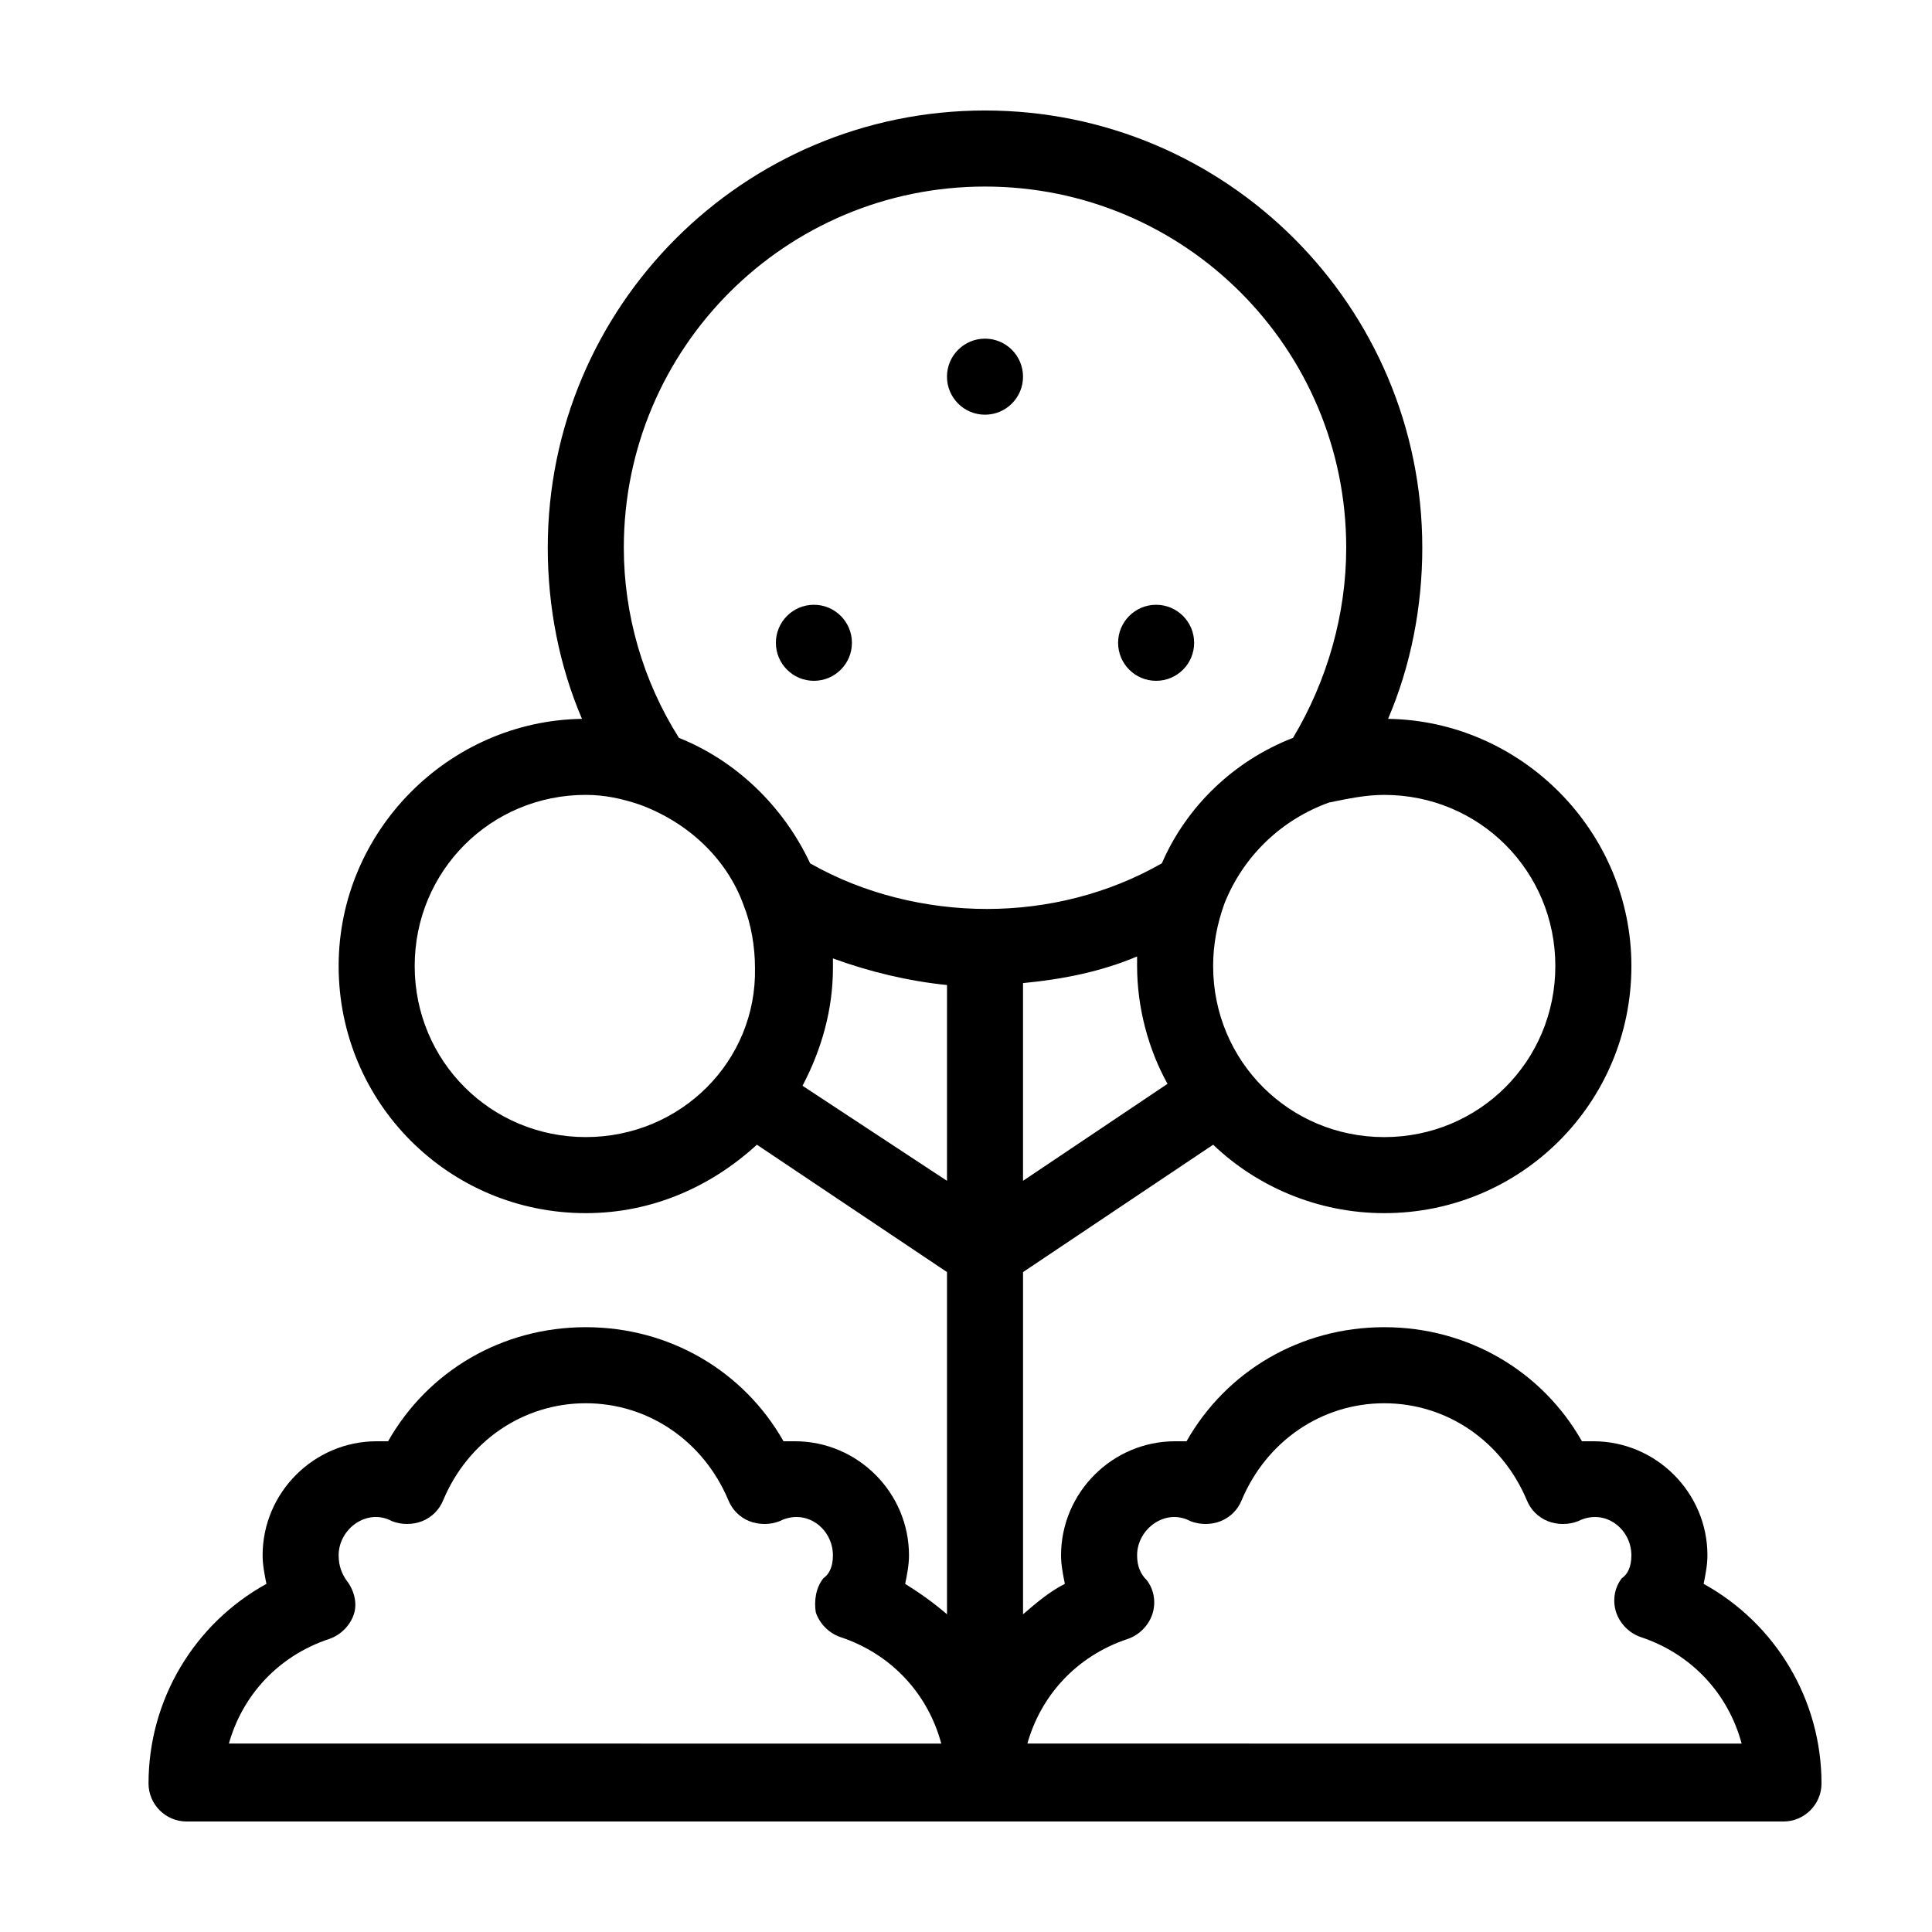 <?xml version="1.0" encoding="UTF-8"?>
<!-- Uploaded to: ICON Repo, www.svgrepo.com, Generator: ICON Repo Mixer Tools -->
<svg fill="#000000" width="800px" height="800px" version="1.1" viewBox="144 144 512 512" xmlns="http://www.w3.org/2000/svg">
 <g>
  <path d="m595.48 563.74c0.504-2.519 1.008-5.039 1.008-7.559 0-16.625-13.602-30.23-30.23-30.23h-3.023c-10.578-18.641-30.23-30.23-52.395-30.23-22.168 0-41.816 11.586-52.395 30.23h-3.023c-16.625 0-30.23 13.602-30.23 30.23 0 2.519 0.504 5.039 1.008 7.559-4.031 2.016-7.559 5.039-11.082 8.062v-90.688l50.383-33.754c11.586 11.082 27.711 18.137 45.344 18.137 36.273 0 65.496-29.223 65.496-65.496 0-35.77-29.223-64.992-64.488-65.496 6.047-14.105 9.07-29.727 9.07-45.344-0.004-63.984-51.898-115.88-115.88-115.88-63.98 0-115.88 51.891-115.88 115.88 0 15.617 3.023 31.234 9.07 45.344-35.27 0.504-64.488 29.723-64.488 65.496 0 36.273 29.223 65.496 65.496 65.496 17.633 0 33.25-7.055 45.344-18.137l50.383 33.754v90.688c-3.527-3.023-7.055-5.543-11.082-8.062 0.504-2.519 1.008-5.039 1.008-7.559 0-16.625-13.602-30.23-30.23-30.23h-3.023c-10.578-18.641-30.23-30.23-52.395-30.23-22.168 0-41.816 11.586-52.395 30.23h-3.023c-16.625 0-30.23 13.602-30.23 30.23 0 2.519 0.504 5.039 1.008 7.559-19.148 10.578-31.242 30.73-31.242 52.898 0 5.543 4.535 10.078 10.078 10.078h423.2c5.543 0 10.078-4.535 10.078-10.078-0.004-22.168-12.094-42.32-31.238-52.898zm-390.96 42.82c3.527-13.098 13.098-23.68 26.703-28.215 3.023-1.008 5.543-3.527 6.551-6.551 1.008-3.023 0-6.551-2.016-9.07-1.008-1.504-2.016-3.519-2.016-6.543 0-7.055 7.559-12.594 14.105-9.07 2.519 1.008 5.543 1.008 8.062 0 2.519-1.008 4.535-3.023 5.543-5.543 6.547-15.617 21.156-25.691 37.785-25.691 16.625 0 31.234 10.078 37.785 25.695 1.008 2.519 3.023 4.535 5.543 5.543 2.519 1.008 5.543 1.008 8.062 0 7.055-3.527 14.105 2.016 14.105 9.07 0 3.023-1.008 5.039-2.519 6.047-2.016 2.519-2.519 6.047-2.016 9.07 1.008 3.023 3.527 5.543 6.551 6.551 13.602 4.535 23.176 15.113 26.703 28.215l-188.93-0.012zm210.59-149.63v-52.398c10.578-1.008 20.656-3.023 30.23-7.055v2.519c0 11.082 3.023 22.168 8.062 31.234zm141.07-56.93c0 25.191-20.152 45.344-45.344 45.344-25.191 0-45.344-20.152-45.344-45.344 0-5.543 1.008-11.082 3.023-16.625 5.039-12.594 15.113-22.168 27.711-26.703 5.039-1.008 9.57-2.016 14.609-2.016 25.191 0 45.344 20.152 45.344 45.344zm-256.94 45.34c-25.191 0-45.344-20.152-45.344-45.344s20.152-45.344 45.344-45.344c5.039 0 9.574 1.008 14.105 2.519 12.594 4.535 23.176 14.105 27.711 26.703 2.016 5.039 3.023 11.082 3.023 16.625 0.5 24.688-19.652 44.84-44.84 44.84zm95.723 11.59-38.289-25.191c5.039-9.574 8.062-20.152 8.062-31.234v-2.519c9.574 3.527 20.152 6.047 30.23 7.055zm-36.273-84.137c-7.055-15.113-19.648-27.207-34.762-33.25-9.574-15.117-14.613-32.75-14.613-50.383 0-52.898 42.824-95.723 95.723-95.723 52.898 0 95.723 42.824 95.723 95.723 0 17.633-5.039 35.266-14.105 50.383-15.617 6.047-28.215 18.137-34.762 33.25-14.105 8.062-30.23 12.09-46.352 12.09-16.121 0-32.746-4.027-46.852-12.09zm57.434 233.77c3.527-13.098 13.098-23.68 26.703-28.215 3.023-1.008 5.543-3.527 6.551-6.551 1.008-3.023 0.504-6.551-1.512-9.07-1.516-1.504-2.523-3.519-2.523-6.543 0-7.055 7.559-12.594 14.105-9.07 2.519 1.008 5.543 1.008 8.062 0 2.519-1.008 4.535-3.023 5.543-5.543 6.551-15.617 21.16-25.691 37.785-25.691s31.234 10.078 37.785 25.695c1.008 2.519 3.023 4.535 5.543 5.543 2.519 1.008 5.543 1.008 8.062 0 7.055-3.527 14.105 2.016 14.105 9.07 0 3.023-1.008 5.039-2.519 6.047-2.016 2.519-2.519 6.047-1.512 9.07 1.008 3.023 3.527 5.543 6.551 6.551 13.602 4.535 23.176 15.113 26.703 28.215l-189.43-0.012z"/>
  <path d="m415.11 243.82c0 5.566-4.512 10.078-10.078 10.078-5.562 0-10.074-4.512-10.074-10.078 0-5.562 4.512-10.074 10.074-10.074 5.566 0 10.078 4.512 10.078 10.074"/>
  <path d="m369.77 314.35c0 5.562-4.512 10.074-10.074 10.074-5.566 0-10.078-4.512-10.078-10.074 0-5.566 4.512-10.078 10.078-10.078 5.562 0 10.074 4.512 10.074 10.078"/>
  <path d="m460.46 314.35c0 5.562-4.512 10.074-10.078 10.074-5.562 0-10.074-4.512-10.074-10.074 0-5.566 4.512-10.078 10.074-10.078 5.566 0 10.078 4.512 10.078 10.078"/>
 </g>
</svg>